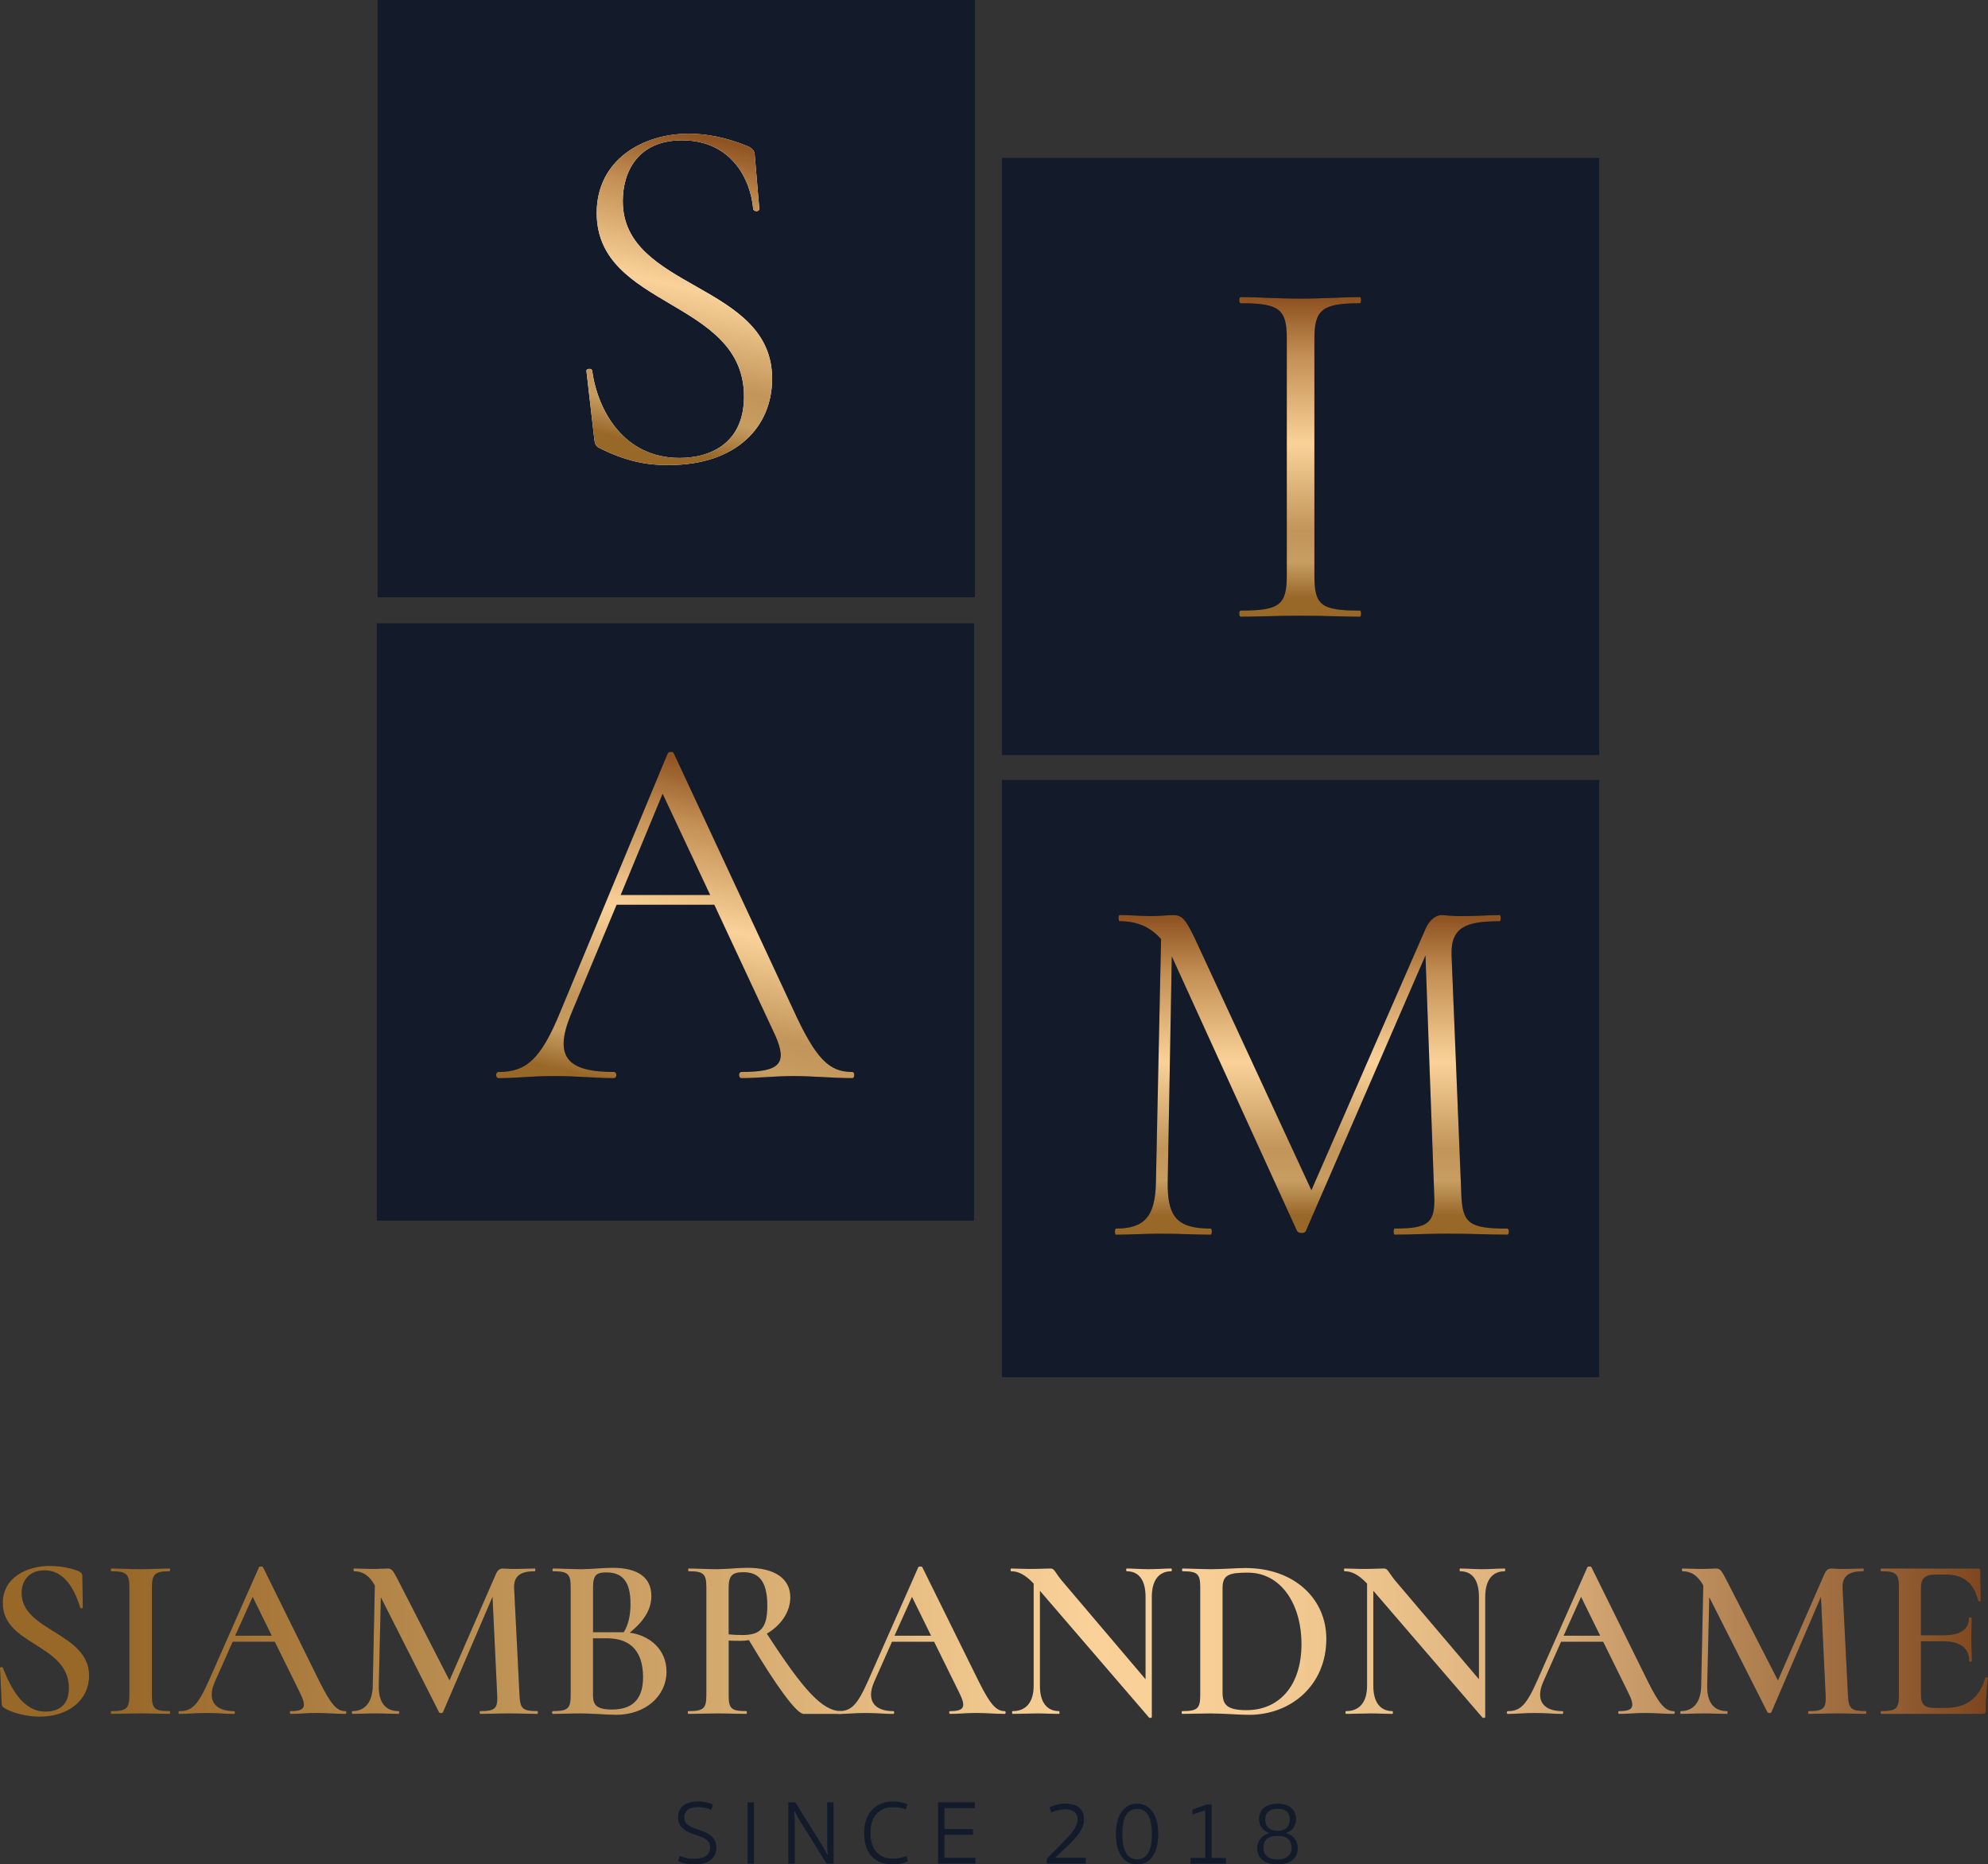 <?xml version="1.0" encoding="UTF-8"?> <svg xmlns="http://www.w3.org/2000/svg" xmlns:xlink="http://www.w3.org/1999/xlink" id="Layer_2" data-name="Layer 2" viewBox="0 0 687.44 644.66"><rect x="0" y="0" width="687.44" height="644.66" fill="#333333" stroke="none"/><defs><style> .cls-1 { fill: #0a2847; } .cls-2 { fill: url(#New_Gradient_Swatch_23-2); } .cls-3 { fill: #fff; } .cls-4 { fill: #131b2b; } .cls-5 { fill: url(#New_Gradient_Swatch_23-4); } .cls-6 { fill: url(#New_Gradient_Swatch_23); } .cls-7 { fill: url(#New_Gradient_Swatch_23-3); } .cls-8 { fill: url(#linear-gradient); } </style><linearGradient id="New_Gradient_Swatch_23" data-name="New Gradient Swatch 23" x1="224.31" y1="160.56" x2="248.37" y2="47.35" gradientUnits="userSpaceOnUse"><stop offset=".06" stop-color="#986829"></stop><stop offset=".17" stop-color="#c89d62"></stop><stop offset=".27" stop-color="#c2955a"></stop><stop offset=".54" stop-color="#fad299"></stop><stop offset=".82" stop-color="#c28e53"></stop><stop offset=".99" stop-color="#8f5322"></stop></linearGradient><linearGradient id="New_Gradient_Swatch_23-2" data-name="New Gradient Swatch 23" x1="449.58" y1="213.25" x2="449.58" y2="102.73" xlink:href="#New_Gradient_Swatch_23"></linearGradient><linearGradient id="New_Gradient_Swatch_23-3" data-name="New Gradient Swatch 23" x1="230.63" y1="385.19" x2="256.17" y2="265.05" xlink:href="#New_Gradient_Swatch_23"></linearGradient><linearGradient id="New_Gradient_Swatch_23-4" data-name="New Gradient Swatch 23" x1="453.63" y1="426.93" x2="453.63" y2="316.4" xlink:href="#New_Gradient_Swatch_23"></linearGradient><linearGradient id="linear-gradient" x1="0" y1="567.76" x2="687.44" y2="567.76" gradientUnits="userSpaceOnUse"><stop offset=".06" stop-color="#986829"></stop><stop offset=".55" stop-color="#fad299"></stop><stop offset=".62" stop-color="#f6cd95"></stop><stop offset=".7" stop-color="#ebc18a"></stop><stop offset=".78" stop-color="#d8ac77"></stop><stop offset=".85" stop-color="#be8f5e"></stop><stop offset=".93" stop-color="#9d6a3d"></stop><stop offset="1" stop-color="#7d451d"></stop></linearGradient></defs><g id="Layer_1-2" data-name="Layer 1"><g><rect class="cls-4" x="130.57" width="206.54" height="206.54"></rect><rect class="cls-4" x="346.46" y="54.56" width="206.54" height="206.54"></rect><rect class="cls-4" x="130.29" y="215.53" width="206.54" height="206.54"></rect><g><path class="cls-3" d="M267,130.93c0,16.27-11.85,29.89-35.9,29.89-7.96,0-14.85-1.41-24.05-6.01-1.24-.71-1.41-1.77-1.59-3.36l-2.65-22.99c-.35-1.06,1.77-1.24,1.94-.35,1.95,13.97,10.96,30.24,30.24,30.24,10.96,0,22.28-5.31,22.28-21.22,0-33.78-50.93-30.42-50.93-63.49,0-18.39,15.92-27.41,31.83-27.41,6.01,0,12.73,1.24,20.16,4.24,1.77.71,2.65,1.77,2.65,3.01l1.59,18.74c0,1.06-1.95,1.06-2.12,0-.88-10.26-7.6-23.7-24.58-23.7-15.39,0-20.51,10.96-20.51,21.04,0,30.77,51.64,28.12,51.64,61.36Z"></path><path class="cls-6" d="M267,130.93c0,16.27-11.85,29.89-35.9,29.89-7.96,0-14.85-1.41-24.05-6.01-1.24-.71-1.41-1.77-1.59-3.36l-2.65-22.99c-.35-1.06,1.77-1.24,1.94-.35,1.95,13.97,10.96,30.24,30.24,30.24,10.96,0,22.28-5.31,22.28-21.22,0-33.78-50.93-30.42-50.93-63.49,0-18.39,15.92-27.41,31.83-27.41,6.01,0,12.73,1.24,20.16,4.24,1.77.71,2.65,1.77,2.65,3.01l1.59,18.74c0,1.06-1.95,1.06-2.12,0-.88-10.26-7.6-23.7-24.58-23.7-15.39,0-20.51,10.96-20.51,21.04,0,30.77,51.64,28.12,51.64,61.36Z"></path></g><g><path d="M470.25,211.13c.53,0,.53,2.12,0,2.12-5.66,0-12.38-.35-20.69-.35-7.78,0-14.85.35-20.51.35-.71,0-.71-2.12,0-2.12,13.44,0,15.92-1.94,15.92-12.2v-81.88c0-10.08-2.48-12.2-15.92-12.2-.71,0-.71-2.12,0-2.12,5.66,0,12.73.53,20.51.53,8.31,0,15.21-.53,20.69-.53.53,0,.53,2.12,0,2.12-13.44,0-15.74,2.48-15.74,12.56v81.52c0,10.26,2.12,12.2,15.74,12.2Z"></path><path class="cls-2" d="M470.25,211.13c.53,0,.53,2.12,0,2.12-5.66,0-12.38-.35-20.69-.35-7.78,0-14.85.35-20.51.35-.71,0-.71-2.12,0-2.12,13.44,0,15.92-1.94,15.92-12.2v-81.88c0-10.08-2.48-12.2-15.92-12.2-.71,0-.71-2.12,0-2.12,5.66,0,12.73.53,20.51.53,8.31,0,15.21-.53,20.69-.53.53,0,.53,2.12,0,2.12-13.44,0-15.74,2.48-15.74,12.56v81.52c0,10.26,2.12,12.2,15.74,12.2Z"></path></g><g><path d="M294.74,372.79c-6.54,0-13.79-.71-20.16-.71-7.25,0-11.85.71-18.21.71-1.06,0-1.06-2.12,0-2.12,13.26,0,16.09-2.83,11.67-12.73l-21.04-45.09h-33.78l-15.92,38.2c-5.84,14.5-1.06,19.63,15.03,19.63,1.06,0,1.06,2.12,0,2.12-7.07,0-11.85-.71-20.87-.71-8.31,0-12.03.71-19.1.71-1.06,0-1.06-2.12,0-2.12,9.55,0,14.68-4.24,21.57-21.22l36.96-88.95c.35-.71,1.95-.71,2.12,0l41.03,88.07c8.13,17.86,12.73,22.1,20.69,22.1.88,0,.88,2.12,0,2.12ZM245.58,309.48l-16.45-35.01-14.5,35.01h30.95Z"></path><path class="cls-7" d="M294.74,372.79c-6.54,0-13.79-.71-20.16-.71-7.25,0-11.85.71-18.21.71-1.06,0-1.06-2.12,0-2.12,13.26,0,16.09-2.83,11.67-12.73l-21.04-45.09h-33.78l-15.92,38.2c-5.84,14.5-1.06,19.63,15.03,19.63,1.06,0,1.06,2.12,0,2.12-7.07,0-11.85-.71-20.87-.71-8.31,0-12.03.71-19.1.71-1.06,0-1.06-2.12,0-2.12,9.55,0,14.68-4.24,21.57-21.22l36.96-88.95c.35-.71,1.95-.71,2.12,0l41.03,88.07c8.13,17.86,12.73,22.1,20.69,22.1.88,0,.88,2.12,0,2.12ZM245.58,309.48l-16.45-35.01-14.5,35.01h30.95Z"></path></g><rect class="cls-4" x="346.46" y="269.67" width="206.54" height="206.54"></rect><g><path d="M521.21,426.93c-5.66,0-12.73-.35-20.51-.35-7.25,0-13.44.35-18.39.35-.53,0-.53-2.12,0-2.12,11.85,0,14.15-1.94,13.62-12.2l-3.01-82.23-41.38,95.32c-.35.88-2.48.88-3.01,0l-43.15-94.61c0-.18-.18-.18-.18-.35l-1.41,77.81c-.18,12.03,3.01,16.27,14.85,16.27.53,0,.53,2.12,0,2.12-5.13,0-10.61-.35-17.15-.35-5.66,0-10.96.35-15.56.35-.53,0-.53-2.12,0-2.12,9.9,0,13.62-4.24,13.79-16.27l1.77-83.82c-3.71-4.24-8.31-6.19-14.32-6.19-.53,0-.53-2.12,0-2.12,3.54,0,7.96.35,10.61.35,3.18,0,6.37-.35,7.78-.35,3.18,0,4.42,1.24,8.13,9.2l39.79,85.95,39.61-90.72c1.24-2.65,3.36-4.42,5.31-4.42,1.06,0,3.54.35,6.72.35,6.01,0,9.2-.35,13.44-.35.53,0,.53,2.12,0,2.12-11.5,0-16.98,1.95-16.62,11.85l3.36,82.23c.35,10.26,2.48,12.2,15.92,12.2.71,0,.71,2.12,0,2.12Z"></path><path class="cls-5" d="M521.21,426.93c-5.66,0-12.73-.35-20.51-.35-7.25,0-13.44.35-18.39.35-.53,0-.53-2.12,0-2.12,11.85,0,14.15-1.94,13.62-12.2l-3.01-82.23-41.38,95.32c-.35.88-2.48.88-3.01,0l-43.15-94.61c0-.18-.18-.18-.18-.35l-1.41,77.81c-.18,12.03,3.01,16.27,14.85,16.27.53,0,.53,2.12,0,2.12-5.13,0-10.61-.35-17.15-.35-5.66,0-10.96.35-15.56.35-.53,0-.53-2.12,0-2.12,9.9,0,13.62-4.24,13.79-16.27l1.77-83.82c-3.71-4.24-8.31-6.19-14.32-6.19-.53,0-.53-2.12,0-2.12,3.54,0,7.96.35,10.61.35,3.18,0,6.37-.35,7.78-.35,3.18,0,4.42,1.24,8.13,9.2l39.79,85.95,39.61-90.72c1.24-2.65,3.36-4.42,5.31-4.42,1.06,0,3.54.35,6.72.35,6.01,0,9.2-.35,13.44-.35.53,0,.53,2.12,0,2.12-11.5,0-16.98,1.95-16.62,11.85l3.36,82.23c.35,10.26,2.48,12.2,15.92,12.2.71,0,.71,2.12,0,2.12Z"></path></g><g><g><g><path class="cls-1" d="M30.82,579.44c0,8.29-7,14.16-17.13,14.16-4.51,0-9.9-1.37-12.39-3.14-.48-.24-.64-.56-.72-1.45L0,576.87c-.08-.48.81-.56.97-.24,2.66,6.68,6.76,15.2,14.72,15.2,4.1,0,8.12-1.77,8.12-8.13,0-15.28-22.85-14.72-22.85-29.36,0-8.93,8.37-12.87,16.25-12.87,3.54,0,7.48.72,10.06,1.85.88.48,1.21.88,1.21,1.53l.16,10.94c0,.32-.72.56-.88.16-1.05-3.22-4.02-12.95-12.39-12.95-4.83,0-7.88,3.06-7.88,7.88,0,13.11,23.33,13.68,23.33,28.56Z"></path><path class="cls-1" d="M58.65,591.67c.24,0,.24.97,0,.97-2.82,0-6.11-.16-10.14-.16-3.78,0-7.24.16-9.98.16-.32,0-.32-.97,0-.97,5.23,0,6.19-.88,6.19-5.55v-37.25c0-4.59-.97-5.55-6.19-5.55-.32,0-.32-.96,0-.96,2.74,0,6.19.24,9.98.24,4.02,0,7.48-.24,10.14-.24.24,0,.24.96,0,.96-5.23,0-6.11,1.13-6.11,5.71v37.09c0,4.67.8,5.55,6.11,5.55Z"></path><path class="cls-1" d="M119.39,592.64c-3.14,0-6.68-.32-9.81-.32-3.62,0-5.79.32-9.01.32-.48,0-.48-.97,0-.97,4.83,0,5.63-1.37,3.14-6.35l-8.69-17.62h-14.56l-6.19,13.92c-2.82,6.52.24,10.06,6.6,10.06.48,0,.48.97,0,.97-3.14,0-5.31-.32-9.49-.32s-5.87.32-9.33.32c-.48,0-.48-.97,0-.97,4.34,0,6.43-2.09,10.3-10.86l17.21-38.94c.08-.24,1.21-.32,1.37,0l19.63,39.74c3.86,7.72,5.95,10.06,8.85,10.06.48,0,.48.97,0,.97ZM93.97,565.61l-6.6-13.43-6.04,13.43h12.63Z"></path><path class="cls-1" d="M185.84,592.64c-2.74,0-6.27-.16-9.98-.16s-7.16.16-9.81.16c-.24,0-.24-.97,0-.97,5.15,0,6.11-.88,5.87-5.55l-1.61-33.95-17.13,39.9c-.24.4-1.13.4-1.37,0l-20.11-39.74-.72,30.57c-.08,5.63,2.17,8.77,6.84,8.77.32,0,.32.97,0,.97-2.33,0-4.75-.16-7.8-.16-3.22,0-5.87.16-8.13.16-.32,0-.32-.97,0-.97,4.34,0,6.92-3.14,7-8.77l.72-34.67c-1.85-3.38-4.18-4.91-7.16-4.91-.32,0-.32-.96,0-.96,2.09,0,4.59.16,6.19.16,2.41,0,4.34-.16,5.39-.16,1.45,0,1.93.72,3.7,4.18l17.7,34.51,16.01-36.68c.64-1.45,1.29-2.01,2.49-2.01.81,0,2.01.16,3.54.16,3.3,0,5.15-.16,7.48-.16.24,0,.24.96,0,.96-5.07,0-7.4,1.69-7.16,6.03l1.85,36.76c.24,4.67.97,5.55,6.19,5.55.24,0,.24.97,0,.97Z"></path><path class="cls-1" d="M230.49,577.92c0,8.61-7.32,15.04-17.46,15.04-2.98,0-8.2-.48-11.91-.48s-7.24.16-9.98.16c-.32,0-.32-.97,0-.97,5.23,0,6.19-.88,6.19-5.55v-37.25c0-4.59-.89-5.55-6.11-5.55-.24,0-.24-.96,0-.96,2.73,0,6.19.24,9.89.24,3.14,0,7.56-.48,10.7-.48,8.61,0,13.43,3.22,13.43,9.73,0,4.51-2.33,8.53-7.48,12.71,7.16.97,12.71,6.03,12.71,13.35ZM205.07,549.04v15.36h10.62c1.61-2.57,2.33-5.87,2.33-9.81,0-7.64-2.74-10.86-8.29-10.86-3.54,0-4.66.88-4.66,5.31ZM222.36,579.93c0-8.29-3.78-13.43-12.47-13.43h-4.83v19.63c0,3.14.88,4.99,6.6,4.99,7.56,0,10.7-4.1,10.7-11.18Z"></path><path class="cls-1" d="M290.91,592.64h-13.03c-2.41,0-9.49-9.65-18.9-25.5-.97.16-1.93.24-2.9.24-1.37,0-2.9,0-4.1-.08v18.82c0,4.67.8,5.55,6.11,5.55.24,0,.24.97,0,.97-2.82,0-6.11-.16-10.06-.16-3.7,0-7.24.16-9.97.16-.32,0-.32-.97,0-.97,5.23,0,6.19-.88,6.19-5.55v-37.25c0-4.59-.88-5.55-6.11-5.55-.24,0-.24-.96,0-.96,2.74,0,6.19.24,9.89.24,3.06,0,7.16-.48,10.38-.48,9.57,0,14.88,3.78,14.88,10.22,0,5.15-3.38,9.81-8.12,12.55,12.79,19.71,19.23,26.79,25.74,26.79.32,0,.32.97,0,.97ZM256.64,565.37c6.27,0,8.69-2.33,8.69-10.14,0-9.25-3.54-11.58-8.29-11.58-3.78,0-5.07,1.13-5.07,5.39v16.09c1.45.16,3.38.24,4.67.24Z"></path><path class="cls-1" d="M347.38,592.64c-3.14,0-6.68-.32-9.81-.32-3.62,0-5.79.32-9.01.32-.48,0-.48-.97,0-.97,4.83,0,5.63-1.37,3.14-6.35l-8.69-17.62h-14.56l-6.19,13.92c-2.82,6.52.24,10.06,6.6,10.06.48,0,.48.97,0,.97-3.14,0-5.31-.32-9.49-.32s-5.87.32-9.33.32c-.48,0-.48-.97,0-.97,4.34,0,6.43-2.09,10.3-10.86l17.21-38.94c.08-.24,1.21-.32,1.37,0l19.63,39.74c3.86,7.72,5.95,10.06,8.85,10.06.48,0,.48.97,0,.97ZM321.96,565.61l-6.6-13.43-6.04,13.43h12.63Z"></path><path class="cls-1" d="M405.06,543.32c-4.34,0-6.76,3.14-6.76,8.85v41.59c0,.24-.72.4-.97.16l-37.73-43.84v32.82c0,5.63,2.33,8.77,6.6,8.77.24,0,.24.97,0,.97-2.33,0-4.66-.16-7.56-.16-3.06,0-5.95.16-8.45.16-.32,0-.32-.97,0-.97,4.67,0,7.24-3.14,7.24-8.77v-35.32c-3.14-3.3-5.47-4.26-7.8-4.26-.24,0-.24-.96,0-.96,2.01,0,4.35.16,6.19.16,3.22,0,6.03-.16,7.4-.16,1.45,0,1.45,1.13,3.94,4.18l28.96,34.11v-28.48c0-5.71-2.25-8.85-6.52-8.85-.24,0-.24-.96,0-.96,2.25,0,4.67.24,7.56.24s5.55-.24,7.88-.24c.24,0,.24.96,0,.96Z"></path><path class="cls-1" d="M418.82,592.48c-3.7,0-7.24.16-9.98.16-.32,0-.32-.97,0-.97,5.23,0,6.19-.88,6.19-5.55v-37.25c0-4.59-.89-5.55-6.11-5.55-.24,0-.24-.96,0-.96,2.74,0,6.19.24,9.9.24s8.77-.4,11.91-.4c16.81,0,27.91,10.62,27.91,24.46,0,16.09-12.23,26.31-26.71,26.31-3.38,0-9.01-.48-13.11-.48ZM450.03,568.42c0-13.84-7.16-24.62-18.5-24.62-6.35,0-8.77.64-8.77,5.23v36.2c0,4.18,1.45,6.11,8.29,6.11,11.02,0,18.99-8.13,18.99-22.93Z"></path><path class="cls-1" d="M520.35,543.32c-4.34,0-6.76,3.14-6.76,8.85v41.59c0,.24-.72.4-.97.16l-37.73-43.84v32.82c0,5.63,2.33,8.77,6.6,8.77.24,0,.24.97,0,.97-2.33,0-4.66-.16-7.56-.16-3.06,0-5.95.16-8.45.16-.32,0-.32-.97,0-.97,4.67,0,7.24-3.14,7.24-8.77v-35.32c-3.14-3.3-5.47-4.26-7.8-4.26-.24,0-.24-.96,0-.96,2.01,0,4.35.16,6.19.16,3.22,0,6.03-.16,7.4-.16,1.45,0,1.45,1.13,3.94,4.18l28.96,34.11v-28.48c0-5.71-2.25-8.85-6.52-8.85-.24,0-.24-.96,0-.96,2.25,0,4.67.24,7.56.24s5.55-.24,7.88-.24c.24,0,.24.96,0,.96Z"></path><path class="cls-1" d="M578.75,592.64c-3.14,0-6.68-.32-9.82-.32-3.62,0-5.79.32-9.01.32-.48,0-.48-.97,0-.97,4.83,0,5.63-1.37,3.14-6.35l-8.69-17.62h-14.56l-6.19,13.92c-2.82,6.52.24,10.06,6.6,10.06.48,0,.48.97,0,.97-3.14,0-5.31-.32-9.49-.32s-5.87.32-9.33.32c-.48,0-.48-.97,0-.97,4.34,0,6.44-2.09,10.3-10.86l17.22-38.94c.08-.24,1.21-.32,1.37,0l19.63,39.74c3.86,7.72,5.95,10.06,8.85,10.06.48,0,.48.97,0,.97ZM553.33,565.61l-6.6-13.43-6.03,13.43h12.63Z"></path><path class="cls-1" d="M645.2,592.64c-2.74,0-6.27-.16-9.97-.16s-7.16.16-9.81.16c-.24,0-.24-.97,0-.97,5.15,0,6.11-.88,5.87-5.55l-1.61-33.95-17.14,39.9c-.24.4-1.13.4-1.37,0l-20.11-39.74-.72,30.57c-.08,5.63,2.17,8.77,6.84,8.77.32,0,.32.97,0,.97-2.33,0-4.75-.16-7.8-.16-3.22,0-5.87.16-8.12.16-.32,0-.32-.97,0-.97,4.34,0,6.92-3.14,7-8.77l.72-34.67c-1.85-3.38-4.18-4.91-7.16-4.91-.32,0-.32-.96,0-.96,2.09,0,4.59.16,6.19.16,2.41,0,4.34-.16,5.39-.16,1.45,0,1.93.72,3.7,4.18l17.7,34.51,16.01-36.68c.64-1.45,1.29-2.01,2.49-2.01.8,0,2.01.16,3.54.16,3.3,0,5.15-.16,7.48-.16.24,0,.24.96,0,.96-5.07,0-7.4,1.69-7.16,6.03l1.85,36.76c.24,4.67.97,5.55,6.19,5.55.24,0,.24.97,0,.97Z"></path><path class="cls-1" d="M687.44,580.25c-.4,3.06-.8,7.64-.8,11.18,0,.88-.24,1.21-1.21,1.21h-34.91c-.32,0-.32-.97,0-.97,5.23,0,6.11-.88,6.11-5.55v-37.25c0-4.59-.88-5.55-6.11-5.55-.32,0-.32-.96,0-.96h33.55c.56,0,.72.24.72.72l.16,10.46c0,.24-.89.32-.89.08-1.37-6.11-5.07-9.17-11.26-9.17h-3.22c-3.94,0-5.31,1.29-5.31,4.67v16.33h7.8c5.87,0,8.77-2.09,8.77-5.95,0-.32.97-.32.97,0,0,3.46-.16,4.91-.16,7,0,2.65.24,4.99.24,7.88,0,.32-.97.32-.97,0,0-4.43-2.98-6.84-9.01-6.84h-7.64v18.26c0,3.54,1.13,4.75,4.59,4.75h3.94c7.24,0,11.75-3.46,13.68-10.46.08-.24.97-.08.97.16Z"></path></g><g><path class="cls-8" d="M30.82,579.44c0,8.29-7,14.16-17.13,14.16-4.51,0-9.9-1.37-12.39-3.14-.48-.24-.64-.56-.72-1.45L0,576.87c-.08-.48.81-.56.97-.24,2.66,6.68,6.76,15.2,14.72,15.2,4.1,0,8.12-1.77,8.12-8.13,0-15.28-22.85-14.72-22.85-29.36,0-8.93,8.37-12.87,16.25-12.87,3.54,0,7.48.72,10.06,1.85.88.48,1.21.88,1.21,1.53l.16,10.94c0,.32-.72.56-.88.16-1.05-3.22-4.02-12.95-12.39-12.95-4.83,0-7.88,3.06-7.88,7.88,0,13.11,23.33,13.68,23.33,28.56Z"></path><path class="cls-8" d="M58.65,591.67c.24,0,.24.97,0,.97-2.82,0-6.11-.16-10.14-.16-3.78,0-7.24.16-9.98.16-.32,0-.32-.97,0-.97,5.23,0,6.19-.88,6.19-5.55v-37.25c0-4.59-.97-5.55-6.19-5.55-.32,0-.32-.96,0-.96,2.74,0,6.19.24,9.98.24,4.02,0,7.48-.24,10.14-.24.24,0,.24.96,0,.96-5.23,0-6.11,1.13-6.11,5.71v37.09c0,4.67.8,5.55,6.11,5.55Z"></path><path class="cls-8" d="M119.39,592.64c-3.14,0-6.68-.32-9.81-.32-3.62,0-5.79.32-9.01.32-.48,0-.48-.97,0-.97,4.83,0,5.63-1.37,3.14-6.35l-8.69-17.62h-14.56l-6.19,13.92c-2.82,6.52.24,10.06,6.6,10.06.48,0,.48.97,0,.97-3.14,0-5.31-.32-9.49-.32s-5.87.32-9.33.32c-.48,0-.48-.97,0-.97,4.34,0,6.43-2.09,10.3-10.86l17.21-38.94c.08-.24,1.21-.32,1.37,0l19.63,39.74c3.86,7.72,5.95,10.06,8.85,10.06.48,0,.48.97,0,.97ZM93.97,565.61l-6.6-13.43-6.04,13.43h12.63Z"></path><path class="cls-8" d="M185.84,592.64c-2.74,0-6.27-.16-9.98-.16s-7.16.16-9.81.16c-.24,0-.24-.97,0-.97,5.15,0,6.11-.88,5.87-5.55l-1.61-33.95-17.13,39.9c-.24.4-1.13.4-1.37,0l-20.11-39.74-.72,30.57c-.08,5.63,2.17,8.77,6.84,8.77.32,0,.32.97,0,.97-2.33,0-4.75-.16-7.8-.16-3.22,0-5.87.16-8.13.16-.32,0-.32-.97,0-.97,4.34,0,6.92-3.14,7-8.77l.72-34.67c-1.85-3.38-4.18-4.91-7.16-4.91-.32,0-.32-.96,0-.96,2.09,0,4.59.16,6.19.16,2.41,0,4.34-.16,5.39-.16,1.45,0,1.93.72,3.7,4.18l17.7,34.51,16.01-36.68c.64-1.45,1.29-2.01,2.49-2.01.81,0,2.01.16,3.54.16,3.3,0,5.15-.16,7.48-.16.24,0,.24.96,0,.96-5.07,0-7.4,1.69-7.16,6.03l1.85,36.76c.24,4.67.97,5.55,6.19,5.55.24,0,.24.97,0,.97Z"></path><path class="cls-8" d="M230.49,577.92c0,8.61-7.32,15.04-17.46,15.04-2.98,0-8.2-.48-11.91-.48s-7.24.16-9.98.16c-.32,0-.32-.97,0-.97,5.23,0,6.19-.88,6.19-5.55v-37.25c0-4.59-.89-5.55-6.11-5.55-.24,0-.24-.96,0-.96,2.73,0,6.19.24,9.89.24,3.14,0,7.56-.48,10.7-.48,8.61,0,13.43,3.22,13.43,9.73,0,4.51-2.33,8.53-7.48,12.71,7.16.97,12.71,6.03,12.71,13.35ZM205.07,549.04v15.36h10.62c1.61-2.57,2.33-5.87,2.33-9.81,0-7.64-2.74-10.86-8.29-10.86-3.54,0-4.66.88-4.66,5.31ZM222.36,579.93c0-8.29-3.78-13.43-12.47-13.43h-4.83v19.63c0,3.14.88,4.99,6.6,4.99,7.56,0,10.7-4.1,10.7-11.18Z"></path><path class="cls-8" d="M290.91,592.64h-13.03c-2.41,0-9.49-9.65-18.9-25.5-.97.16-1.93.24-2.9.24-1.37,0-2.9,0-4.1-.08v18.82c0,4.67.8,5.55,6.11,5.55.24,0,.24.97,0,.97-2.82,0-6.11-.16-10.06-.16-3.7,0-7.24.16-9.97.16-.32,0-.32-.97,0-.97,5.23,0,6.19-.88,6.19-5.55v-37.25c0-4.59-.88-5.55-6.11-5.55-.24,0-.24-.96,0-.96,2.74,0,6.19.24,9.89.24,3.06,0,7.16-.48,10.38-.48,9.57,0,14.88,3.78,14.88,10.22,0,5.15-3.38,9.81-8.12,12.55,12.79,19.71,19.23,26.79,25.74,26.79.32,0,.32.97,0,.97ZM256.64,565.37c6.27,0,8.69-2.33,8.69-10.14,0-9.25-3.54-11.58-8.29-11.58-3.78,0-5.07,1.13-5.07,5.39v16.09c1.45.16,3.38.24,4.67.24Z"></path><path class="cls-8" d="M347.38,592.64c-3.14,0-6.68-.32-9.81-.32-3.62,0-5.79.32-9.01.32-.48,0-.48-.97,0-.97,4.83,0,5.63-1.37,3.14-6.35l-8.69-17.62h-14.56l-6.19,13.92c-2.82,6.52.24,10.06,6.6,10.06.48,0,.48.97,0,.97-3.14,0-5.31-.32-9.49-.32s-5.87.32-9.33.32c-.48,0-.48-.97,0-.97,4.34,0,6.43-2.09,10.3-10.86l17.21-38.94c.08-.24,1.21-.32,1.37,0l19.63,39.74c3.86,7.72,5.95,10.06,8.85,10.06.48,0,.48.97,0,.97ZM321.96,565.61l-6.6-13.43-6.04,13.43h12.63Z"></path><path class="cls-8" d="M405.06,543.32c-4.34,0-6.76,3.14-6.76,8.85v41.59c0,.24-.72.4-.97.16l-37.73-43.84v32.82c0,5.63,2.33,8.77,6.6,8.77.24,0,.24.97,0,.97-2.33,0-4.66-.16-7.56-.16-3.06,0-5.95.16-8.45.16-.32,0-.32-.97,0-.97,4.67,0,7.24-3.14,7.24-8.77v-35.32c-3.14-3.3-5.47-4.26-7.8-4.26-.24,0-.24-.96,0-.96,2.01,0,4.35.16,6.19.16,3.22,0,6.03-.16,7.4-.16,1.45,0,1.45,1.13,3.94,4.18l28.96,34.11v-28.48c0-5.71-2.25-8.85-6.52-8.85-.24,0-.24-.96,0-.96,2.25,0,4.67.24,7.56.24s5.55-.24,7.88-.24c.24,0,.24.96,0,.96Z"></path><path class="cls-8" d="M418.82,592.48c-3.7,0-7.24.16-9.98.16-.32,0-.32-.97,0-.97,5.23,0,6.19-.88,6.19-5.55v-37.25c0-4.59-.89-5.55-6.11-5.55-.24,0-.24-.96,0-.96,2.74,0,6.19.24,9.9.24s8.77-.4,11.91-.4c16.81,0,27.91,10.62,27.91,24.46,0,16.09-12.23,26.31-26.71,26.31-3.38,0-9.01-.48-13.11-.48ZM450.03,568.42c0-13.84-7.16-24.62-18.5-24.62-6.35,0-8.77.64-8.77,5.23v36.2c0,4.18,1.45,6.11,8.29,6.11,11.02,0,18.99-8.13,18.99-22.93Z"></path><path class="cls-8" d="M520.35,543.32c-4.34,0-6.76,3.14-6.76,8.85v41.59c0,.24-.72.4-.97.16l-37.73-43.84v32.82c0,5.63,2.33,8.77,6.6,8.77.24,0,.24.97,0,.97-2.33,0-4.66-.16-7.56-.16-3.06,0-5.95.16-8.45.16-.32,0-.32-.97,0-.97,4.67,0,7.24-3.14,7.24-8.77v-35.32c-3.14-3.3-5.47-4.26-7.8-4.26-.24,0-.24-.96,0-.96,2.01,0,4.35.16,6.19.16,3.22,0,6.03-.16,7.4-.16,1.45,0,1.45,1.13,3.94,4.18l28.96,34.11v-28.48c0-5.71-2.25-8.85-6.52-8.85-.24,0-.24-.96,0-.96,2.25,0,4.67.24,7.56.24s5.55-.24,7.88-.24c.24,0,.24.96,0,.96Z"></path><path class="cls-8" d="M578.75,592.64c-3.14,0-6.68-.32-9.82-.32-3.62,0-5.79.32-9.01.32-.48,0-.48-.97,0-.97,4.83,0,5.63-1.37,3.14-6.35l-8.69-17.62h-14.56l-6.19,13.92c-2.82,6.52.24,10.06,6.6,10.06.48,0,.48.97,0,.97-3.14,0-5.31-.32-9.49-.32s-5.87.32-9.33.32c-.48,0-.48-.97,0-.97,4.34,0,6.44-2.09,10.3-10.86l17.22-38.94c.08-.24,1.21-.32,1.37,0l19.63,39.74c3.86,7.72,5.95,10.06,8.85,10.06.48,0,.48.97,0,.97ZM553.33,565.61l-6.6-13.43-6.03,13.43h12.63Z"></path><path class="cls-8" d="M645.2,592.64c-2.74,0-6.27-.16-9.97-.16s-7.16.16-9.81.16c-.24,0-.24-.97,0-.97,5.15,0,6.11-.88,5.87-5.55l-1.61-33.95-17.14,39.9c-.24.4-1.13.4-1.37,0l-20.11-39.74-.72,30.57c-.08,5.63,2.17,8.77,6.84,8.77.32,0,.32.97,0,.97-2.33,0-4.75-.16-7.8-.16-3.22,0-5.87.16-8.12.16-.32,0-.32-.97,0-.97,4.34,0,6.92-3.14,7-8.77l.72-34.67c-1.85-3.38-4.18-4.91-7.16-4.91-.32,0-.32-.96,0-.96,2.09,0,4.59.16,6.19.16,2.41,0,4.34-.16,5.39-.16,1.45,0,1.93.72,3.7,4.18l17.7,34.51,16.01-36.68c.64-1.45,1.29-2.01,2.49-2.01.8,0,2.01.16,3.54.16,3.3,0,5.15-.16,7.48-.16.24,0,.24.96,0,.96-5.07,0-7.4,1.69-7.16,6.03l1.85,36.76c.24,4.67.97,5.55,6.19,5.55.24,0,.24.97,0,.97Z"></path><path class="cls-8" d="M687.44,580.25c-.4,3.06-.8,7.64-.8,11.18,0,.88-.24,1.21-1.21,1.21h-34.91c-.32,0-.32-.97,0-.97,5.23,0,6.11-.88,6.11-5.55v-37.25c0-4.59-.88-5.55-6.11-5.55-.32,0-.32-.96,0-.96h33.55c.56,0,.72.24.72.72l.16,10.46c0,.24-.89.32-.89.08-1.37-6.11-5.07-9.17-11.26-9.17h-3.22c-3.94,0-5.31,1.29-5.31,4.67v16.33h7.8c5.87,0,8.77-2.09,8.77-5.95,0-.32.97-.32.97,0,0,3.46-.16,4.91-.16,7,0,2.65.24,4.99.24,7.88,0,.32-.97.32-.97,0,0-4.43-2.98-6.84-9.01-6.84h-7.64v18.26c0,3.54,1.13,4.75,4.59,4.75h3.94c7.24,0,11.75-3.46,13.68-10.46.08-.24.97-.08.97.16Z"></path></g></g><g><g><path class="cls-1" d="M240.48,644.66c-.73,0-1.39-.03-1.98-.08-.59-.05-1.11-.13-1.58-.24-.47-.1-.9-.22-1.3-.36-.4-.14-.76-.3-1.1-.49.08-.29.18-.58.28-.88.1-.29.2-.57.28-.85.63.29,1.36.53,2.19.72.83.19,1.81.28,2.91.28.77,0,1.49-.07,2.16-.22.67-.15,1.24-.38,1.71-.71.47-.32.84-.74,1.11-1.24.27-.5.41-1.1.41-1.79s-.14-1.26-.42-1.72c-.28-.46-.66-.86-1.14-1.19s-1.03-.61-1.66-.83c-.63-.22-1.29-.44-1.97-.67-.65-.21-1.32-.47-2.02-.77s-1.34-.68-1.91-1.13c-.57-.45-1.04-1-1.41-1.66-.37-.66-.55-1.46-.55-2.4,0-.77.13-1.5.39-2.18.26-.68.67-1.26,1.24-1.74.56-.48,1.28-.86,2.15-1.14.87-.28,1.92-.42,3.15-.42,1,0,1.92.09,2.76.27s1.61.44,2.32.8c-.08.29-.18.59-.3.88-.12.29-.22.57-.3.85-.61-.29-1.29-.52-2.07-.67-.77-.16-1.58-.24-2.41-.24-1.73,0-2.98.33-3.73,1-.75.67-1.13,1.53-1.13,2.57,0,.65.13,1.19.39,1.63.26.44.61.82,1.05,1.13.44.31.96.59,1.55.82.6.23,1.23.46,1.9.69.75.25,1.5.53,2.24.83.74.3,1.41.69,1.99,1.14.59.46,1.06,1.03,1.43,1.71.37.68.55,1.51.55,2.49s-.18,1.83-.53,2.55c-.35.72-.85,1.32-1.49,1.8-.64.48-1.4.84-2.27,1.08s-1.84.36-2.88.36Z"></path><path class="cls-1" d="M260.7,644.38h-2.16v-21.12h2.16v21.12Z"></path><path class="cls-1" d="M283.99,637.64c.44.73.84,1.43,1.19,2.08.35.66.64,1.2.85,1.61l.22-.06c-.06-.73-.11-1.45-.14-2.16-.03-.71-.05-1.5-.05-2.38v-13.48h2.16v21.12h-2.38l-8.97-14.39c-.33-.48-.68-1.06-1.03-1.74-.36-.68-.66-1.28-.91-1.8v.06s-.01-.04-.03-.06-.03-.04-.03-.06h-.25c.06.73.11,1.45.14,2.15.03.7.05,1.49.05,2.37v13.48h-2.16v-21.12h2.38l8.96,14.39Z"></path><path class="cls-1" d="M308.84,624.88c-2.47,0-4.39.77-5.78,2.32-1.39,1.55-2.08,3.75-2.08,6.61s.68,5.04,2.05,6.58c1.37,1.55,3.3,2.32,5.78,2.32.83,0,1.65-.08,2.43-.24s1.51-.38,2.18-.67l.53,1.76c-.75.35-1.54.63-2.37.81-.83.19-1.76.28-2.81.28-1.71,0-3.19-.26-4.43-.78-1.24-.52-2.27-1.25-3.09-2.19-.82-.94-1.42-2.08-1.82-3.42-.4-1.34-.59-2.82-.59-4.45s.22-3.05.66-4.39c.44-1.34,1.08-2.48,1.93-3.43.85-.95,1.89-1.69,3.12-2.23,1.23-.53,2.65-.8,4.26-.8,1.04,0,1.95.08,2.73.25.77.17,1.5.41,2.19.72-.08.29-.17.59-.27.88-.09.29-.18.59-.27.88-1.21-.54-2.66-.81-4.36-.81Z"></path><path class="cls-1" d="M324.39,623.25h12.66v1.94h-10.5v7.3h9.87v1.94h-9.87v7.99h10.69v1.94h-12.85v-21.12Z"></path><path class="cls-1" d="M368.42,625.6c-.9,0-1.77.11-2.62.31s-1.6.47-2.27.78l-.56-1.69c.67-.35,1.47-.66,2.41-.91.94-.25,1.95-.38,3.04-.38,2.19,0,3.81.48,4.84,1.44,1.03.96,1.55,2.28,1.55,3.95,0,.86-.16,1.69-.47,2.49-.31.8-.74,1.6-1.29,2.38-.54.78-1.19,1.56-1.93,2.34s-1.53,1.56-2.37,2.35l-3.92,3.73h10.62v1.97h-13.44v-1.66l5.36-5.42c.77-.79,1.48-1.54,2.13-2.23.65-.69,1.2-1.36,1.66-2.02.46-.66.82-1.31,1.08-1.96.26-.65.39-1.32.39-2.01,0-1.15-.39-2.02-1.18-2.6-.78-.58-1.8-.88-3.06-.88Z"></path><path class="cls-1" d="M385.91,634.19c0-1.63.17-3.09.5-4.39s.82-2.39,1.44-3.29,1.39-1.59,2.29-2.07,1.92-.72,3.07-.72,2.14.24,3.04.72,1.66,1.17,2.29,2.07,1.11,2,1.44,3.29.5,2.76.5,4.39-.17,3.12-.5,4.42c-.33,1.3-.82,2.39-1.44,3.29-.63.9-1.39,1.58-2.29,2.05-.9.47-1.91.71-3.04.71-2.3,0-4.09-.92-5.37-2.76-1.29-1.84-1.93-4.41-1.93-7.71ZM388.08,634.19c0,2.93.43,5.11,1.3,6.57.87,1.45,2.15,2.18,3.84,2.18s2.92-.73,3.81-2.18c.89-1.45,1.33-3.64,1.33-6.57s-.44-5.11-1.33-6.57c-.89-1.45-2.16-2.18-3.81-2.18s-2.97.73-3.84,2.18c-.87,1.45-1.3,3.64-1.3,6.57Z"></path><path class="cls-1" d="M416.79,625.95c-.69.23-1.42.47-2.19.71-.77.24-1.52.49-2.23.74v-1.66l4.76-1.72h1.82v18.46h4.95v1.91h-12.19v-1.91h5.08v-16.52Z"></path><path class="cls-1" d="M441.77,623.72c2.01,0,3.57.48,4.69,1.43,1.12.95,1.68,2.24,1.68,3.87,0,.65-.09,1.23-.28,1.76-.19.52-.44.98-.75,1.38-.31.4-.67.73-1.08.99s-.83.47-1.27.61v.22c.54.1,1.06.3,1.53.6.48.29.9.66,1.27,1.1.36.44.65.94.86,1.5.21.56.31,1.18.31,1.85,0,1.76-.61,3.13-1.83,4.14-1.22,1-2.93,1.5-5.13,1.5s-3.93-.5-5.16-1.5c-1.22-1-1.83-2.38-1.83-4.14,0-.67.11-1.29.33-1.85.22-.56.51-1.07.88-1.5s.79-.8,1.27-1.1.99-.49,1.54-.6v-.22c-.46-.15-.89-.35-1.3-.63-.41-.27-.77-.6-1.08-.99-.31-.39-.56-.84-.74-1.36-.18-.52-.27-1.11-.27-1.76,0-1.63.56-2.92,1.68-3.87,1.12-.95,2.68-1.43,4.69-1.43ZM441.77,643c1.57,0,2.77-.36,3.62-1.08.85-.72,1.27-1.71,1.27-2.96,0-1.34-.39-2.37-1.18-3.09-.78-.72-2.02-1.08-3.72-1.08s-2.93.36-3.71,1.08-1.18,1.75-1.18,3.09c0,1.25.42,2.24,1.27,2.96.85.72,2.05,1.08,3.62,1.08ZM441.77,625.41c-1.32,0-2.36.31-3.13.92-.77.62-1.16,1.55-1.16,2.8s.39,2.28,1.16,2.96c.77.68,1.82,1.02,3.13,1.02s2.41-.34,3.15-1.02c.74-.68,1.11-1.67,1.11-2.96s-.37-2.19-1.11-2.8c-.74-.62-1.79-.92-3.15-.92Z"></path></g><g><path class="cls-4" d="M240.48,644.66c-.73,0-1.39-.03-1.98-.08-.59-.05-1.11-.13-1.58-.24-.47-.1-.9-.22-1.3-.36-.4-.14-.76-.3-1.1-.49.08-.29.18-.58.28-.88.1-.29.2-.57.28-.85.63.29,1.36.53,2.19.72.83.19,1.81.28,2.91.28.77,0,1.49-.07,2.16-.22.67-.15,1.24-.38,1.71-.71.47-.32.84-.74,1.11-1.24.27-.5.41-1.1.41-1.79s-.14-1.26-.42-1.72c-.28-.46-.66-.86-1.14-1.19s-1.03-.61-1.66-.83c-.63-.22-1.29-.44-1.97-.67-.65-.21-1.32-.47-2.02-.77s-1.34-.68-1.91-1.13c-.57-.45-1.04-1-1.41-1.66-.37-.66-.55-1.46-.55-2.4,0-.77.13-1.5.39-2.18.26-.68.67-1.26,1.24-1.74.56-.48,1.28-.86,2.15-1.14.87-.28,1.92-.42,3.15-.42,1,0,1.92.09,2.76.27s1.61.44,2.32.8c-.08.29-.18.59-.3.88-.12.29-.22.57-.3.85-.61-.29-1.29-.52-2.07-.67-.77-.16-1.58-.24-2.41-.24-1.73,0-2.98.33-3.73,1-.75.67-1.13,1.53-1.13,2.57,0,.65.13,1.19.39,1.63.26.44.61.82,1.05,1.13.44.31.96.59,1.55.82.6.23,1.23.46,1.9.69.75.25,1.5.53,2.24.83.74.3,1.41.69,1.99,1.14.59.46,1.06,1.03,1.43,1.71.37.68.55,1.51.55,2.49s-.18,1.83-.53,2.55c-.35.72-.85,1.32-1.49,1.8-.64.48-1.4.84-2.27,1.08s-1.84.36-2.88.36Z"></path><path class="cls-4" d="M260.7,644.38h-2.16v-21.12h2.16v21.12Z"></path><path class="cls-4" d="M283.99,637.64c.44.73.84,1.43,1.19,2.08.35.66.64,1.2.85,1.61l.22-.06c-.06-.73-.11-1.45-.14-2.16-.03-.71-.05-1.5-.05-2.38v-13.48h2.16v21.12h-2.38l-8.97-14.39c-.33-.48-.68-1.06-1.03-1.74-.36-.68-.66-1.28-.91-1.8v.06s-.01-.04-.03-.06-.03-.04-.03-.06h-.25c.06.73.11,1.45.14,2.15.03.7.05,1.49.05,2.37v13.48h-2.16v-21.12h2.38l8.96,14.39Z"></path><path class="cls-4" d="M308.84,624.88c-2.47,0-4.39.77-5.78,2.32-1.39,1.55-2.08,3.75-2.08,6.61s.68,5.04,2.05,6.58c1.37,1.55,3.3,2.32,5.78,2.32.83,0,1.65-.08,2.43-.24s1.51-.38,2.18-.67l.53,1.76c-.75.35-1.54.63-2.37.81-.83.19-1.76.28-2.81.28-1.71,0-3.19-.26-4.43-.78-1.24-.52-2.27-1.25-3.09-2.19-.82-.94-1.42-2.08-1.82-3.42-.4-1.34-.59-2.82-.59-4.45s.22-3.05.66-4.39c.44-1.34,1.08-2.48,1.93-3.43.85-.95,1.89-1.69,3.12-2.23,1.23-.53,2.65-.8,4.26-.8,1.04,0,1.95.08,2.73.25.77.17,1.5.41,2.19.72-.08.29-.17.59-.27.88-.09.29-.18.59-.27.88-1.21-.54-2.66-.81-4.36-.81Z"></path><path class="cls-4" d="M324.39,623.25h12.66v1.94h-10.5v7.3h9.87v1.94h-9.87v7.99h10.69v1.94h-12.85v-21.12Z"></path><path class="cls-4" d="M368.42,625.6c-.9,0-1.77.11-2.62.31s-1.6.47-2.27.78l-.56-1.69c.67-.35,1.47-.66,2.41-.91.94-.25,1.95-.38,3.04-.38,2.19,0,3.81.48,4.84,1.44,1.03.96,1.55,2.28,1.55,3.95,0,.86-.16,1.69-.47,2.49-.31.8-.74,1.6-1.29,2.38-.54.78-1.19,1.56-1.93,2.34s-1.53,1.56-2.37,2.35l-3.92,3.73h10.62v1.97h-13.44v-1.66l5.36-5.42c.77-.79,1.48-1.54,2.13-2.23.65-.69,1.2-1.36,1.66-2.02.46-.66.82-1.31,1.08-1.96.26-.65.39-1.32.39-2.01,0-1.15-.39-2.02-1.18-2.6-.78-.58-1.8-.88-3.06-.88Z"></path><path class="cls-4" d="M385.91,634.19c0-1.63.17-3.09.5-4.39s.82-2.39,1.44-3.29,1.39-1.59,2.29-2.07,1.92-.72,3.07-.72,2.14.24,3.04.72,1.66,1.17,2.29,2.07,1.11,2,1.44,3.29.5,2.76.5,4.39-.17,3.12-.5,4.42c-.33,1.3-.82,2.39-1.44,3.29-.63.9-1.39,1.58-2.29,2.05-.9.47-1.91.71-3.04.71-2.3,0-4.09-.92-5.37-2.76-1.29-1.84-1.93-4.41-1.93-7.71ZM388.08,634.19c0,2.93.43,5.11,1.3,6.57.87,1.45,2.15,2.18,3.84,2.18s2.92-.73,3.81-2.18c.89-1.45,1.33-3.64,1.33-6.57s-.44-5.11-1.33-6.57c-.89-1.45-2.16-2.18-3.81-2.18s-2.97.73-3.84,2.18c-.87,1.45-1.3,3.64-1.3,6.57Z"></path><path class="cls-4" d="M416.79,625.95c-.69.23-1.42.47-2.19.71-.77.24-1.52.49-2.23.74v-1.66l4.76-1.72h1.82v18.46h4.95v1.91h-12.19v-1.91h5.08v-16.52Z"></path><path class="cls-4" d="M441.77,623.72c2.01,0,3.57.48,4.69,1.43,1.12.95,1.68,2.24,1.68,3.87,0,.65-.09,1.23-.28,1.76-.19.52-.44.98-.75,1.38-.31.4-.67.73-1.08.99s-.83.47-1.27.61v.22c.54.1,1.06.3,1.53.6.48.29.9.66,1.27,1.1.36.44.65.94.86,1.5.21.56.31,1.18.31,1.85,0,1.76-.61,3.13-1.83,4.14-1.22,1-2.93,1.5-5.13,1.5s-3.93-.5-5.16-1.5c-1.22-1-1.83-2.38-1.83-4.14,0-.67.11-1.29.33-1.85.22-.56.51-1.07.88-1.5s.79-.8,1.27-1.1.99-.49,1.54-.6v-.22c-.46-.15-.89-.35-1.3-.63-.41-.27-.77-.6-1.08-.99-.31-.39-.56-.84-.74-1.36-.18-.52-.27-1.11-.27-1.76,0-1.63.56-2.92,1.68-3.87,1.12-.95,2.68-1.43,4.69-1.43ZM441.77,643c1.57,0,2.77-.36,3.62-1.08.85-.72,1.27-1.71,1.27-2.96,0-1.34-.39-2.37-1.18-3.09-.78-.72-2.02-1.08-3.72-1.08s-2.93.36-3.71,1.08-1.18,1.75-1.18,3.09c0,1.25.42,2.24,1.27,2.96.85.72,2.05,1.08,3.62,1.08ZM441.77,625.41c-1.32,0-2.36.31-3.13.92-.77.62-1.16,1.55-1.16,2.8s.39,2.28,1.16,2.96c.77.68,1.82,1.02,3.13,1.02s2.41-.34,3.15-1.02c.74-.68,1.11-1.67,1.11-2.96s-.37-2.19-1.11-2.8c-.74-.62-1.79-.92-3.15-.92Z"></path></g></g></g></g></g></svg> 